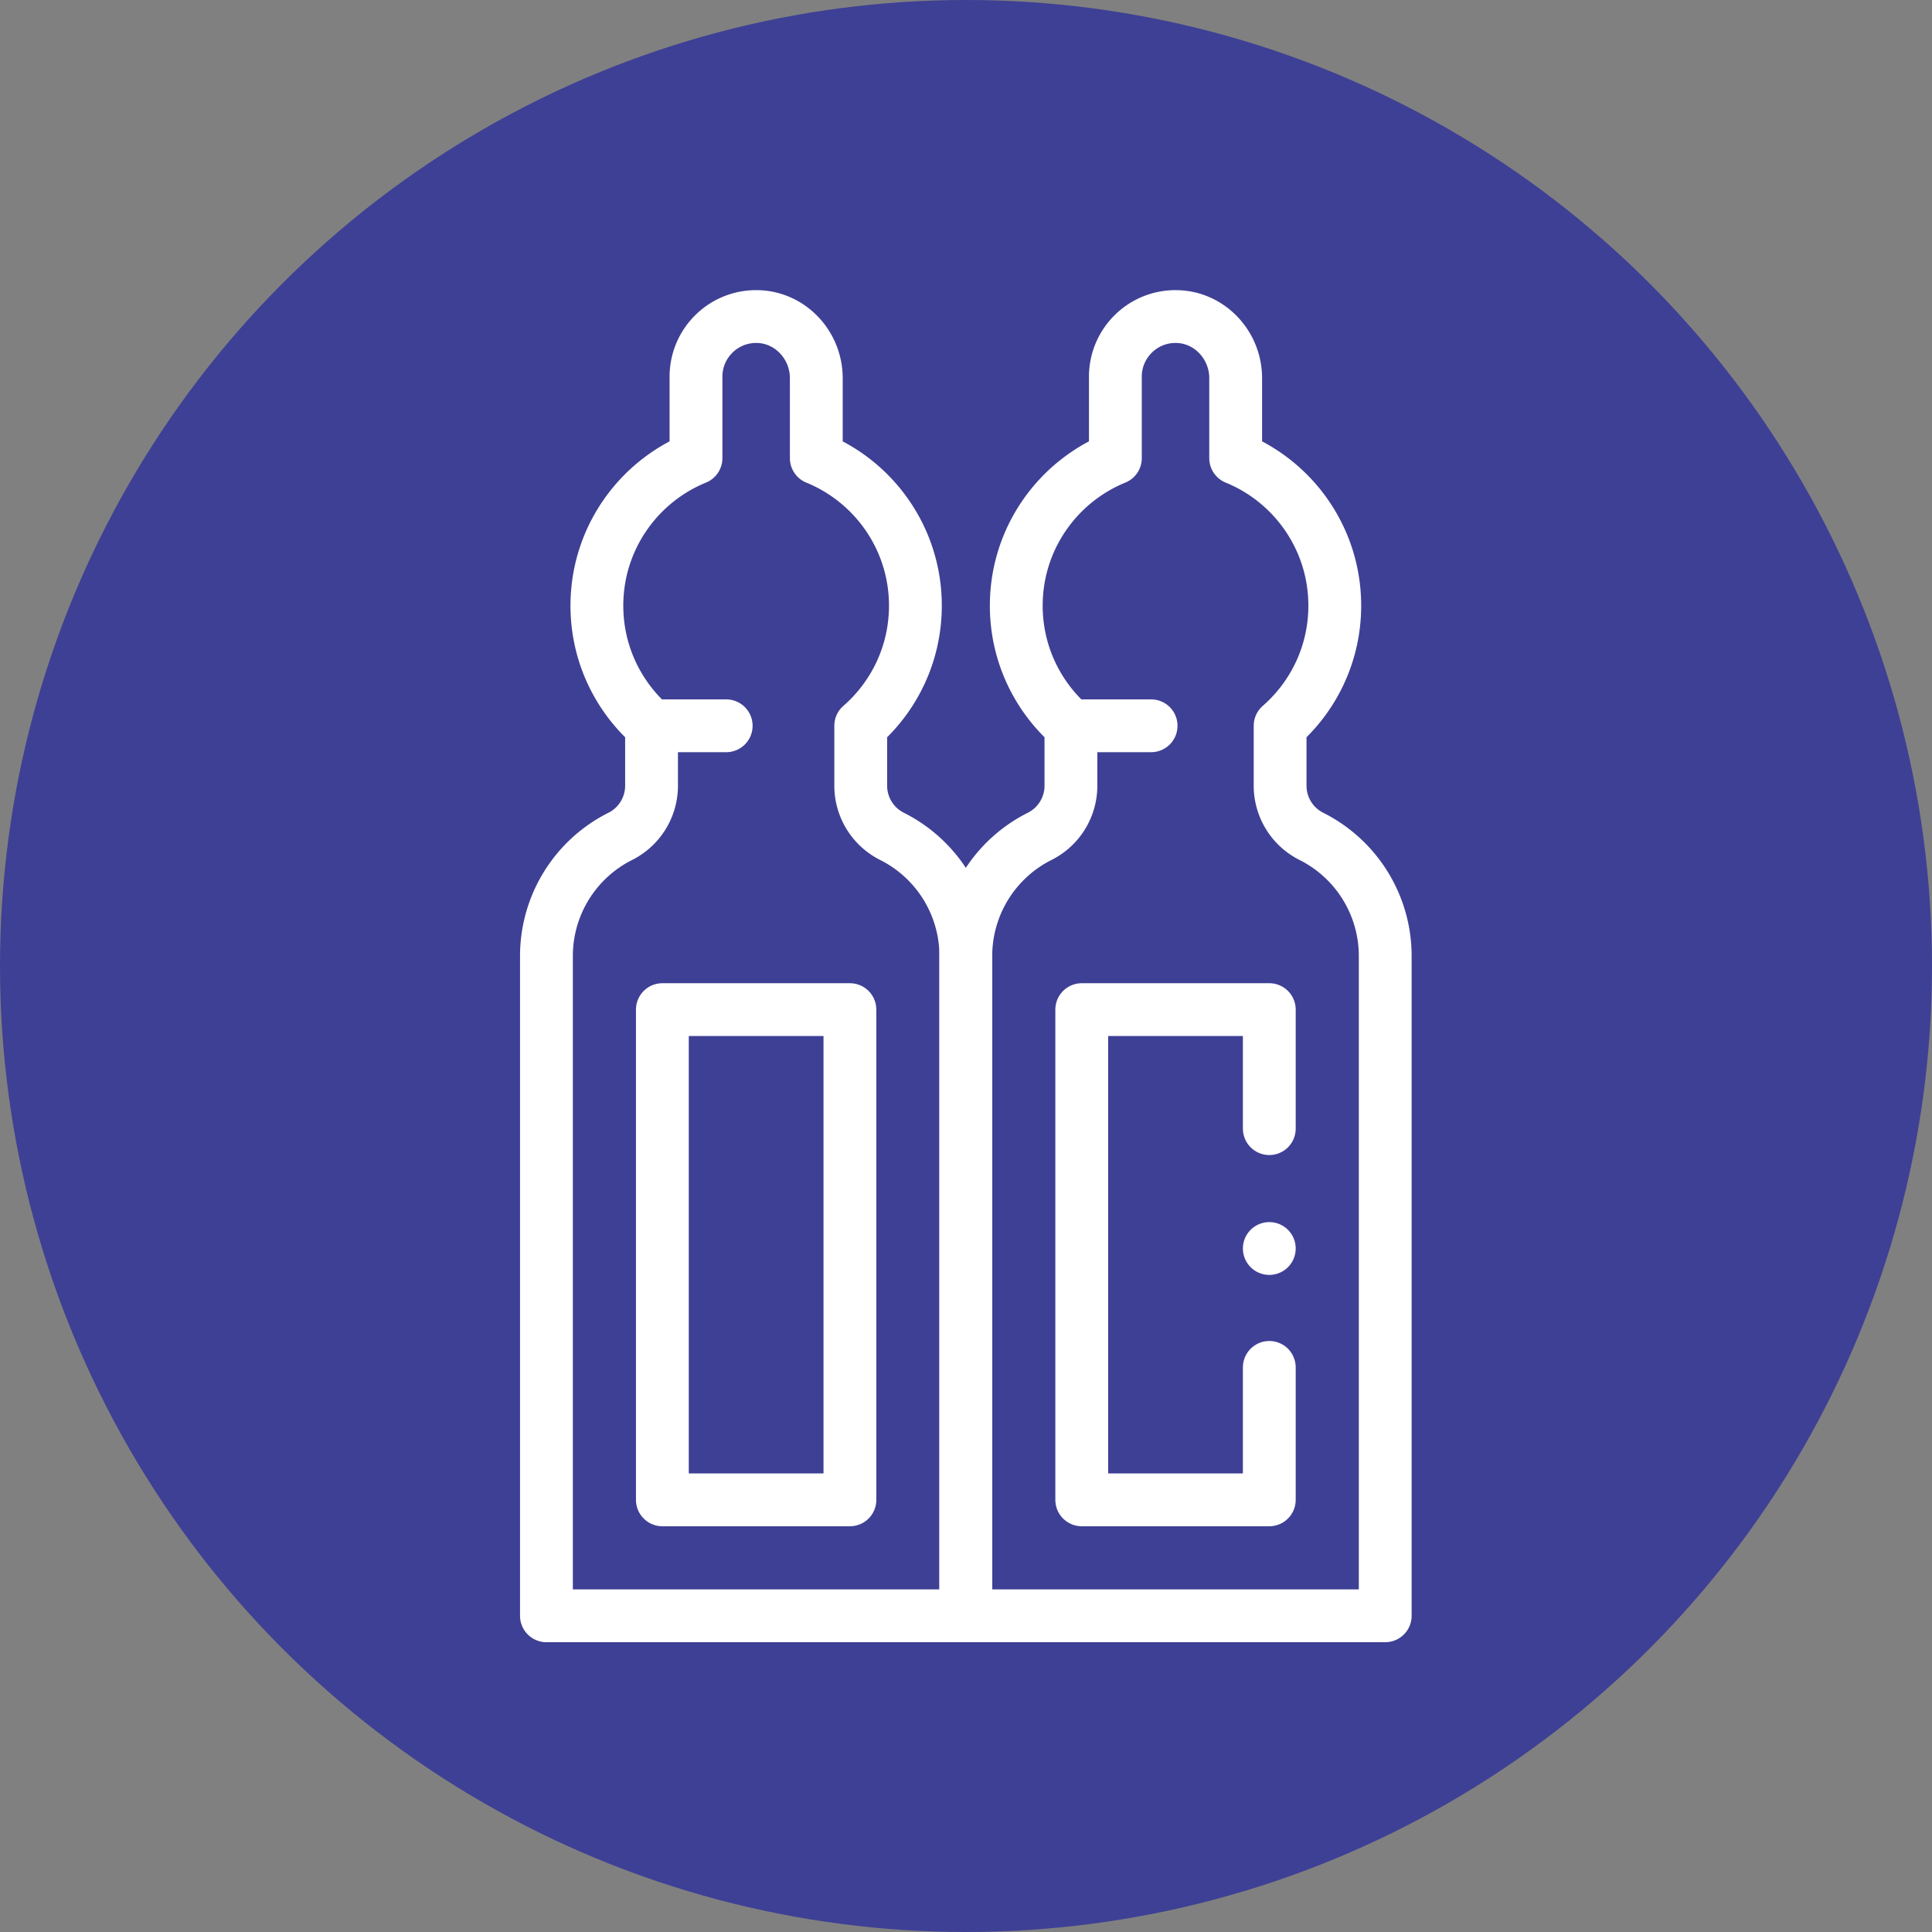 <?xml version="1.0" encoding="UTF-8"?>
<svg xmlns="http://www.w3.org/2000/svg" xmlns:xlink="http://www.w3.org/1999/xlink" version="1.1" width="512" height="512" x="0" y="0" viewBox="0 0 682.667 682.667" style="enable-background:new 0 0 512 512" xml:space="preserve" class="">
  <rect x="0" y="0" width="682.667" height="682.667" fill="#808080" stroke="none"/>
  <circle r="341.334" cx="341.334" cy="341.334" fill="#3E4095" shape="circle"></circle>
  <g transform="matrix(0.7,0,0,0.7,102.4,102.4)">
    <defs>
      <clipPath id="a">
        <path d="M0 512h512V0H0Z" fill="#ffffff" opacity="1" data-original="#000000" class=""></path>
      </clipPath>
    </defs>
    <g clip-path="url(#a)" transform="matrix(1.333 0 0 -1.333 0 682.667)">
      <path d="M0 0v22.69c12.684 11.057 20.699 27.334 20.699 45.484 0 25.25-15.513 46.875-37.527 55.863v30.296c0 12.353-9.606 22.875-21.95 23.313-12.958.458-23.607-9.911-23.607-22.767v-30.842c-22.013-8.988-37.527-30.613-37.527-55.863 0-18.15 8.016-34.427 20.7-45.484V0a21.465 21.465 0 0 0-11.843-19.187h-.004a50.67 50.67 0 0 1-27.957-45.292V-314.34H39.803v249.858a50.67 50.67 0 0 1-27.96 45.295A21.463 21.463 0 0 0 0 0Z" style="stroke-linecap: round; stroke-linejoin: round; stroke-miterlimit: 10; stroke-dasharray: none; stroke-opacity: 1;" transform="translate(375.012 324.34)" fill="none" stroke="#FFFFFF" stroke-width="20px" stroke-linecap="round" stroke-linejoin="round" stroke-miterlimit="10" stroke-dasharray="none" stroke-opacity="" data-original="#000000" opacity="1"></path>
      <path d="M0 0v22.687c12.684 11.057 20.7 27.334 20.7 45.484 0 25.25-15.514 46.875-37.528 55.863v30.296c0 12.353-9.605 22.875-21.95 23.313-12.957.459-23.606-9.911-23.606-22.767v-30.842c-22.014-8.988-37.528-30.613-37.528-55.863 0-18.15 8.016-34.427 20.7-45.484V0c0-8.123-4.584-15.55-11.846-19.19a50.668 50.668 0 0 1-27.957-45.292v-249.861H39.803v249.861A50.668 50.668 0 0 1 11.846-19.19 21.465 21.465 0 0 0 0 0Z" style="stroke-linecap: round; stroke-linejoin: round; stroke-miterlimit: 10; stroke-dasharray: none; stroke-opacity: 1;" transform="translate(216.2 324.343)" fill="none" stroke="#FFFFFF" stroke-width="20px" stroke-linecap="round" stroke-linejoin="round" stroke-miterlimit="10" stroke-dasharray="none" stroke-opacity="" data-original="#000000" opacity="1"></path>
      <path d="M141.084 53.904h71.021v185.643h-71.021z" style="stroke-linecap: round; stroke-linejoin: round; stroke-miterlimit: 10; stroke-dasharray: none; stroke-opacity: 1;" fill="none" stroke="#FFFFFF" stroke-width="20px" stroke-linecap="round" stroke-linejoin="round" stroke-miterlimit="10" stroke-dasharray="none" stroke-opacity="" data-original="#000000" opacity="1"></path>
      <path d="M0 0h28.267" style="stroke-linecap: round; stroke-linejoin: round; stroke-miterlimit: 10; stroke-dasharray: none; stroke-opacity: 1;" transform="translate(136.989 347.03)" fill="none" stroke="#FFFFFF" stroke-width="20px" stroke-linecap="round" stroke-linejoin="round" stroke-miterlimit="10" stroke-dasharray="none" stroke-opacity="" data-original="#000000" opacity="1"></path>
      <path d="M0 0h28.267" style="stroke-linecap: round; stroke-linejoin: round; stroke-miterlimit: 10; stroke-dasharray: none; stroke-opacity: 1;" transform="translate(297.894 347.03)" fill="none" stroke="#FFFFFF" stroke-width="20px" stroke-linecap="round" stroke-linejoin="round" stroke-miterlimit="10" stroke-dasharray="none" stroke-opacity="" data-original="#000000" opacity="1"></path>
      <path d="M0 0v45.071h-71.021v-185.642H0v50.158" style="stroke-linecap: round; stroke-linejoin: round; stroke-miterlimit: 10; stroke-dasharray: none; stroke-opacity: 1;" transform="translate(370.916 194.476)" fill="none" stroke="#FFFFFF" stroke-width="20px" stroke-linecap="round" stroke-linejoin="round" stroke-miterlimit="10" stroke-dasharray="none" stroke-opacity="" data-original="#000000" opacity="1"></path>
      <path d="M0 0v0" style="stroke-linecap: round; stroke-linejoin: round; stroke-miterlimit: 10; stroke-dasharray: none; stroke-opacity: 1;" transform="translate(370.916 149.086)" fill="none" stroke="#FFFFFF" stroke-width="20px" stroke-linecap="round" stroke-linejoin="round" stroke-miterlimit="10" stroke-dasharray="none" stroke-opacity="" data-original="#000000" opacity="1"></path>
    </g>
  </g>
</svg>
